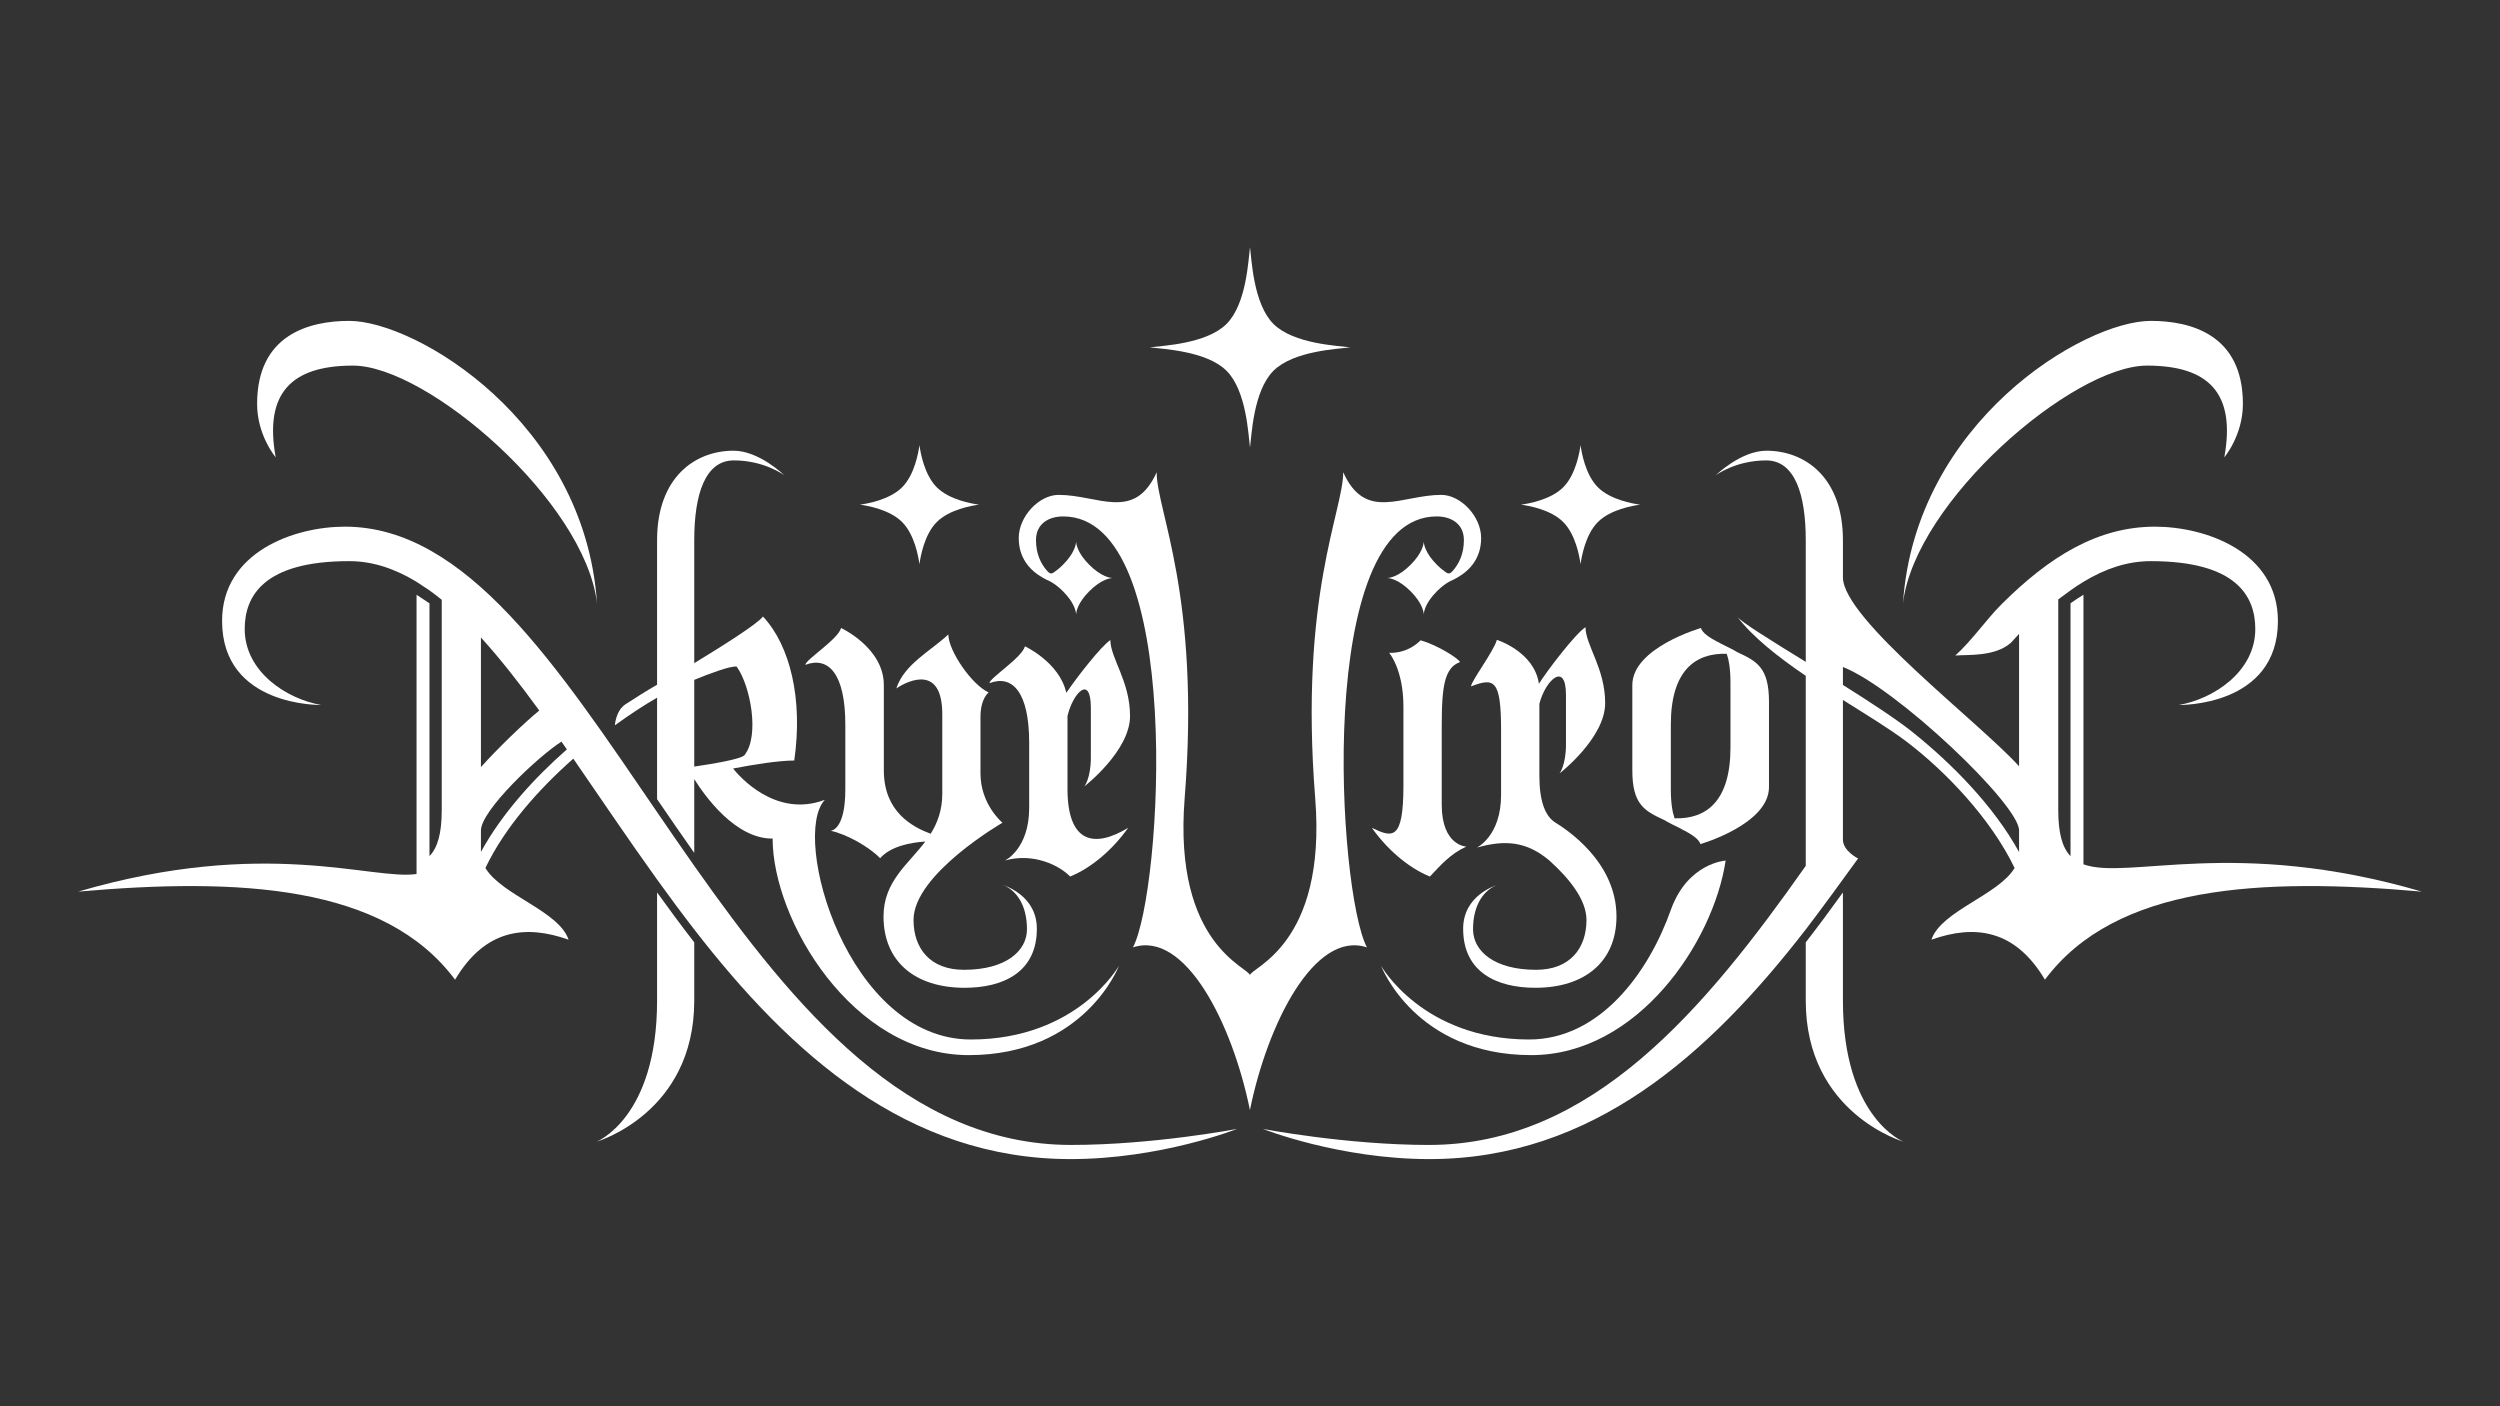 <?xml version="1.0" encoding="utf-8"?>
<!-- Generator: Adobe Illustrator 15.1.0, SVG Export Plug-In . SVG Version: 6.00 Build 0)  -->
<!DOCTYPE svg PUBLIC "-//W3C//DTD SVG 1.1//EN" "http://www.w3.org/Graphics/SVG/1.1/DTD/svg11.dtd">
<svg version="1.1" id="Ebene_1" xmlns="http://www.w3.org/2000/svg" xmlns:xlink="http://www.w3.org/1999/xlink" x="0px" y="0px"
	 width="1920px" height="1080px" viewBox="0 0 1920 1080" enable-background="new 0 0 1920 1080" xml:space="preserve">
<rect x="0" y="0" width="1920" height="1080" fill="#333333" stroke="none"/>
<g id="Ornaments">
	<path fill="#FFFFFF" d="M458.505,463.228c-9.411-78.502-130.525-182.446-187.411-182.446c-47.265,0-68.364,21.099-59.365,70.434
		c0,0-14.273-16.755-14.273-41.062c0-53.265,40.128-63.712,70.745-63.712C319.397,246.441,449.095,323.91,458.505,463.228z"/>
	<path fill="#FFFFFF" d="M960,189.824c-1.236,8.983-2.504,43.449-18.003,58.946c-15.502,15.502-49.967,16.77-58.947,18.004
		c8.979,1.231,43.445,2.501,58.947,18.001c15.499,15.5,16.767,49.966,18.003,58.946c1.231-8.98,2.499-43.446,18-58.946
		c15.498-15.5,49.967-16.77,58.948-18.001c-8.981-1.234-43.45-2.502-58.948-18.004C962.499,233.273,961.231,198.808,960,189.824z"/>
	<path fill="#FFFFFF" d="M706.13,341.844c-0.766,5.585-3.682,22.769-13.323,32.407c-9.643,9.646-26.824,12.559-32.412,13.325
		c5.588,0.771,22.77,3.685,32.412,13.328c9.641,9.638,12.557,26.822,13.323,32.409c0.768-5.587,3.685-22.771,13.328-32.409
		c9.638-9.644,26.825-12.557,32.41-13.328c-5.585-0.767-22.772-3.68-32.41-13.325C709.815,364.612,706.898,347.429,706.13,341.844z"
		/>
	<path fill="#FFFFFF" d="M1461.495,463.228c9.41-78.502,130.525-182.446,187.41-182.446c47.266,0,68.364,21.099,59.366,70.434
		c0,0,14.273-16.755,14.273-41.062c0-53.265-40.128-63.712-70.745-63.712C1600.604,246.441,1470.905,323.91,1461.495,463.228z"/>
	<path fill="#FFFFFF" d="M1325.294,660.916c-9.38,62.621-67.562,149.415-149.259,149.415c-89.362,0-115.425-68.676-115.425-68.676
		s31.854,56.677,113.769,56.677c54.273,0,91.845-51.18,109.062-100.194C1296.48,662.637,1325.294,660.916,1325.294,660.916z"/>
	<path fill="#FFFFFF" d="M1213.87,341.844c0.766,5.585,3.685,22.769,13.322,32.407c9.644,9.646,26.825,12.559,32.41,13.325
		c-5.585,0.771-22.767,3.685-32.41,13.328c-9.638,9.638-12.557,26.822-13.322,32.409c-0.769-5.587-3.685-22.771-13.328-32.409
		c-9.638-9.644-26.825-12.557-32.41-13.328c5.585-0.767,22.772-3.68,32.41-13.325
		C1210.186,364.612,1213.102,347.429,1213.87,341.844z"/>
</g>
<g id="N">
	<path fill="#FFFFFF" d="M1600.088,663.798V456.77c-3.326,2.021-6.636,4.198-9.93,6.562v194.175
		c-6.363-6.643-9.413-17.636-9.413-35.415V460.343c3.145-2.381,6.286-4.698,9.413-6.94c3.294-2.363,6.604-4.54,9.93-6.562
		c16.698-10.151,33.817-15.883,51.715-15.883c65.777,0,80.259,26.894,80.259,52.128c0,32.881-32.27,53.783-58.745,58.334
		c0,0,76.121,1.654,76.121-64.54c0-52.956-55.438-72.402-94.326-72.402c-43.883,0-81.122,22.777-118.242,59.911
		c-11.676,11.682-22.418,27.54-35.202,39.047c9.682-0.802,30.348,1.084,42.727-9.8c2.073-2.369,4.159-4.625,6.255-6.814v101.669
		c-31.195-34.342-135.283-113.147-135.283-145.12v-28.546c0-48.041-28.959-68.68-58.745-68.68
		c-19.654,0-38.894,18.828-38.894,18.828s15.103-11.381,38.685-11.381c22.132,0,30.408,26.274,30.408,61.232v93.481
		c-27.08-16.704-50.085-30.841-52.749-34.839c12.11,15.912,31.724,31.262,52.749,45.562v145.938
		c-77.082,109.452-164.175,214.349-289.391,214.349c-63.295,0-127.499-12.309-127.499-12.309s58.41,23.169,127.913,23.169
		c125.168,0,214.873-80.649,288.977-176.361c9.771-12.622,30.911-41.598,40.186-54.493c0,0-11.64-5.779-11.64-14.475V537.568
		c18.51,11.648,36.015,22.312,48.384,31.654c30.083,22.718,65.126,59.271,83.464,97.405c-12.627,20.975-56.39,32.896-63.896,55.064
		c33.2-11.791,64.229-8.067,87.189,30.718c54.3-72.917,166.002-78.501,289.494-67.641
		C1716.002,642.634,1634.342,676.251,1600.088,663.798z M1469.191,562.544c-12.462-10.002-32.729-23.252-53.826-36.509v-13.783
		c41.165,16.134,135.544,105.806,135.283,125.56v16.566C1531.049,618.679,1498.612,586.154,1469.191,562.544z"/>
	<path fill="#FFFFFF" d="M1415.365,768.545v-83.16c-9.275,12.896-18.775,25.736-28.546,38.358v44.802
		c0,86.569,75.088,108.288,75.088,108.288S1415.365,858.683,1415.365,768.545z"/>
</g>
<path id="o" fill="#FFFFFF" d="M1334.061,500.79c-2.813-1.866-7.956-4.188-13.078-6.816c-0.983-0.761-1.849-1.117-2.44-1.279
	c-5.886-3.171-11.214-6.715-12.227-10.385c0,0-52.69,15.15-52.69,43.801v65.574c0,26.254,9.41,31.114,24.522,38.097
	c2.811,1.861,7.953,4.184,13.077,6.812c0.984,0.764,1.85,1.12,2.441,1.284c5.885,3.169,11.214,6.713,12.228,10.383
	c0,0,52.689-15.15,52.689-43.801v-65.574C1358.583,512.63,1349.173,507.77,1334.061,500.79z M1329.004,574.102
	c0,41.174-18.522,55.098-42.929,54.366c-1.643-4.688-2.871-11.668-2.871-22.099v-49.902c0-41.171,18.522-55.1,42.928-54.367
	c1.644,4.69,2.872,11.67,2.872,22.101V574.102z"/>
<path id="r2" fill="#FFFFFF" d="M1194.441,631.677c-7.556-4.734-12.202-15.975-12.202-35.854v-55.248
	c4.355-17.677,20.43-33.392,20.43-6.809v38.06c0,15.929-4.965,22.184-4.965,22.184s35.062-27.152,35.062-53.99
	c0-26.837-15.1-44.445-15.1-58.381c-7.884,5.188-29.312,33.187-35.787,43.5c-3.556-24.759-32.286-33.727-32.286-33.727
	c-2.425,8.844-19.841,31.855-19.841,35.733c17.587-6.721,23.075-5.636,23.075,33.461v49.901c0,31.649-18.593,40.441-18.593,40.441
	c21.777-6.191,38.257-4.654,55.415,9.693c15.101,13.524,28.763,30.101,28.763,45.847c0,21.721-12.566,38.32-38.729,38.32
	c-32.193,0-48.396-14.429-48.396-31.184c0-19.237,8.753-30.408,18.879-34.132c-1.578,0.655-26.467,8.068-26.467,33.822
	c0,33.304,25.754,45.301,55.468,45.301c38.112,0,62.284-20.169,62.284-54.765C1241.45,661.185,1201.827,636.307,1194.441,631.677z"
	/>
<path id="i" fill="#FFFFFF" d="M1098.149,673.188c-16.576-6.726-32.934-20.939-44.575-37.443
	c15.96,7.767,24.257,9.931,24.257-32.476v-60.609c0-28.649-10.963-41.318-10.963-41.318s13.188,1.369,24.144-9.567
	c13.474,3.728,30.205,14.704,30.205,16.755c-14.788,5.274-13.974,26.994-13.974,64.487v44.938c0,31.648,18.867,32.232,18.867,32.232
	C1113.722,655.811,1106.233,664.704,1098.149,673.188z"/>
<path id="V" fill="#FFFFFF" d="M1106.89,380.066c-30.406,0-58.161,20.794-75.296-17.376c0,29.787-33.862,94.791-21.512,250.299
	c9.002,113.357-50.087,130.082-50.13,136.107c0.043-6.025-59.133-22.75-50.13-136.107c12.35-155.508-21.512-220.512-21.512-250.299
	c-17.135,38.17-44.889,17.376-75.296,17.376c-14.894,0-30.614,16.449-30.614,33.099c0,15.471,8.519,24.798,18.312,30.432
	c0.96,0.551,1.928,1.076,2.907,1.562c0.812,0.319,1.697,0.722,2.652,1.224c2.829,1.491,6.237,3.857,10.055,7.672
	c9.028,9.033,10.048,15.82,10.136,17.861c0.087-2.041,1.107-8.828,10.135-17.861c9.027-9.024,15.815-10.047,17.861-10.137
	c-2.046-0.087-8.833-1.108-17.861-10.136c-9.027-9.029-10.048-15.816-10.135-17.86c-0.088,2.044-1.108,8.831-10.136,17.86
	c-2.496,2.497-4.855,4.322-6.918,5.791c-1.774,1.261-3.137,1.21-5.074-0.974c-4.923-5.552-8.695-13.166-8.695-23.78
	c0-12.717,9.929-18.2,20.891-18.2c93.914,0,75.917,288.771,53.577,330.97c40.128-13.238,76.33,58.333,89.846,124.939
	c13.517-66.606,49.717-138.178,89.846-124.939c-22.341-42.198-40.337-330.97,53.578-330.97c10.961,0,20.891,5.483,20.891,18.2
	c0,10.614-3.773,18.229-8.695,23.78c-1.938,2.184-3.299,2.234-5.074,0.974c-2.062-1.469-4.422-3.294-6.918-5.791
	c-9.028-9.029-10.048-15.816-10.136-17.86c-0.087,2.044-1.107,8.831-10.135,17.86c-9.027,9.027-15.815,10.049-17.86,10.136
	c2.045,0.09,8.833,1.112,17.86,10.137c9.027,9.033,10.048,15.82,10.135,17.861c0.088-2.041,1.107-8.828,10.136-17.861
	c3.818-3.814,7.226-6.181,10.055-7.672c0.955-0.502,1.84-0.904,2.652-1.224c0.979-0.485,1.946-1.011,2.906-1.562
	c9.793-5.634,18.312-14.961,18.312-30.432C1137.504,396.516,1121.784,380.066,1106.89,380.066z"/>
<path id="r1" fill="#FFFFFF" d="M819.83,605.751v-55.805c4.024-17.444,17.945-32.556,17.945-6.252v38.061
	c0,15.929-4.965,22.183-4.965,22.183s35.062-27.152,35.062-53.989s-15.1-44.445-15.1-58.382
	c-7.216,4.75-25.783,28.612-33.845,40.533c-5.231-23.409-31.746-35.724-31.746-35.724c-2.425,8.844-27.288,24.408-27.288,28.286
	c17.587-6.721,30.521,6.776,30.521,45.871v49.903c0,31.647-18.593,40.44-18.593,40.44c21.832-6.206,41.944,3.827,50.028,12.311
	c16.576-6.726,32.934-20.939,44.574-37.443C840.956,651.258,819.83,648.157,819.83,605.751z"/>
<path id="y" fill="#FFFFFF" d="M769.835,679.493c10.125,3.724,18.879,14.895,18.879,34.132c0,16.755-16.203,31.184-48.397,31.184
	c-26.163,0-38.729-16.6-38.729-38.32c0-35.217,68.311-74.622,68.311-74.622s-16.891-13.963-16.891-37.855v-43.284
	c0-14.584,6.302-18.927,6.302-18.927c-12.855-5.74-30.854-31.804-31.004-44.525c-13.762,12.876-33.877,22.805-39.925,41.422
	c9.98-6.671,35.285-17.841,35.285,19.858c0,14.845,0,38.16,0,60.971c0,12.697-3.675,22.425-8.921,30.817
	c-13.987-5.231-35.959-16.83-35.959-48.658V526.11c0-28.65-32.832-43.801-32.832-43.801c-2.438,8.843-27.446,24.407-27.446,28.286
	c17.687-6.722,30.699,6.775,30.699,45.871v49.902c0,31.648-11.282,31.65-11.282,31.65c12.603,2.689,29.884,12.618,38.015,21.101
	c8.155-9.258,23.373-12.082,34.696-12.829c-13.325,17.723-32.088,30.643-32.088,57.561c0,34.596,24.173,54.765,62.285,54.765
	c29.714,0,55.468-11.997,55.468-45.301C796.302,687.562,771.414,680.148,769.835,679.493z"/>
<g id="k">
	<path fill="#FFFFFF" d="M504.636,768.545c0,90.138-46.542,108.288-46.542,108.288s75.088-21.719,75.088-108.288v-44.794
		c-9.773-12.625-19.271-25.468-28.546-38.366V768.545z"/>
	<path fill="#FFFFFF" d="M745.622,798.332c-94.741,0-138.593-155.968-112.117-184.1c-37.908,14.404-66.071-18.408-70.524-24.008
		c16.259-3.142,34.648-6.072,46.997-6.143c6.826-47.008-3.103-88.275-24.047-110.616c-3.6,5.401-32.471,23.517-52.748,35.818
		v-94.461c0-34.958,8.275-61.232,30.408-61.232c23.581,0,38.684,11.381,38.684,11.381s-19.238-18.828-38.893-18.828
		c-29.787,0-58.745,20.639-58.745,68.68V525.87c-8.043,4.605-16.828,10.164-24.134,14.928c-7.711,5.027-8.251,16.231-8.251,16.231
		c11.725-8.523,22.8-15.677,32.385-21.252v77.987c9.396,13.743,18.893,27.56,28.546,41.266v-56.676
		c8.169,13.029,31.666,45.995,60.195,45.665c0,62.469,61.228,166.312,150.589,166.312s115.425-68.676,115.425-68.676
		S827.536,798.332,745.622,798.332z M565.761,511.941c10.55,14.583,17.817,53.119,6.051,67.952
		c-2.531,3.19-25.482,6.923-38.63,8.828v-66.6C545.557,517.065,561.005,511.313,565.761,511.941z"/>
</g>
<g id="A">
	<path fill="#FFFFFF" d="M822.571,879.315c-125.216,0-212.309-104.899-289.39-214.356c-9.653-13.706-19.15-27.523-28.546-41.265
		c-76.688-112.172-146.594-219.218-239.747-219.218c-38.887,0-94.326,19.446-94.326,72.402c0,66.194,76.121,64.54,76.121,64.54
		c-26.476-4.551-58.745-25.453-58.745-58.334c0-25.234,14.481-52.128,80.259-52.128c17.897,0,35.016,5.74,51.715,15.896l9.929,6.571
		c3.148,2.259,6.286,4.654,9.412,7.209v161.458c0,17.779-3.049,28.772-9.412,35.415V463.354l-9.929-6.572v214.464
		C285.658,676.251,203.998,642.634,60,684.77c123.493-10.86,235.195-5.276,289.494,67.641c22.961-38.785,53.99-42.509,87.19-30.718
		c-7.51-22.173-51.284-34.092-63.904-55.078c15.076-31.439,40.812-60.376,67.516-83.96c20.552,29.727,41.772,61.419,64.34,92.801
		c9.275,12.899,18.772,25.741,28.546,38.366c74.102,95.708,163.81,176.354,288.976,176.354c69.503,0,127.914-23.169,127.914-23.169
		S885.867,879.315,822.571,879.315z M369.353,489.599c14.894,16.341,29.738,35.392,44.806,56.086
		c-11.482,9.299-32.659,29.833-44.806,43.446V489.599z M369.353,654.301v-16.489c0-15.298,43.496-56.516,61.833-68.25
		c1.392,1.988,2.781,3.961,4.176,5.969C410.041,597.802,385.448,624.82,369.353,654.301z"/>
</g>
</svg>

